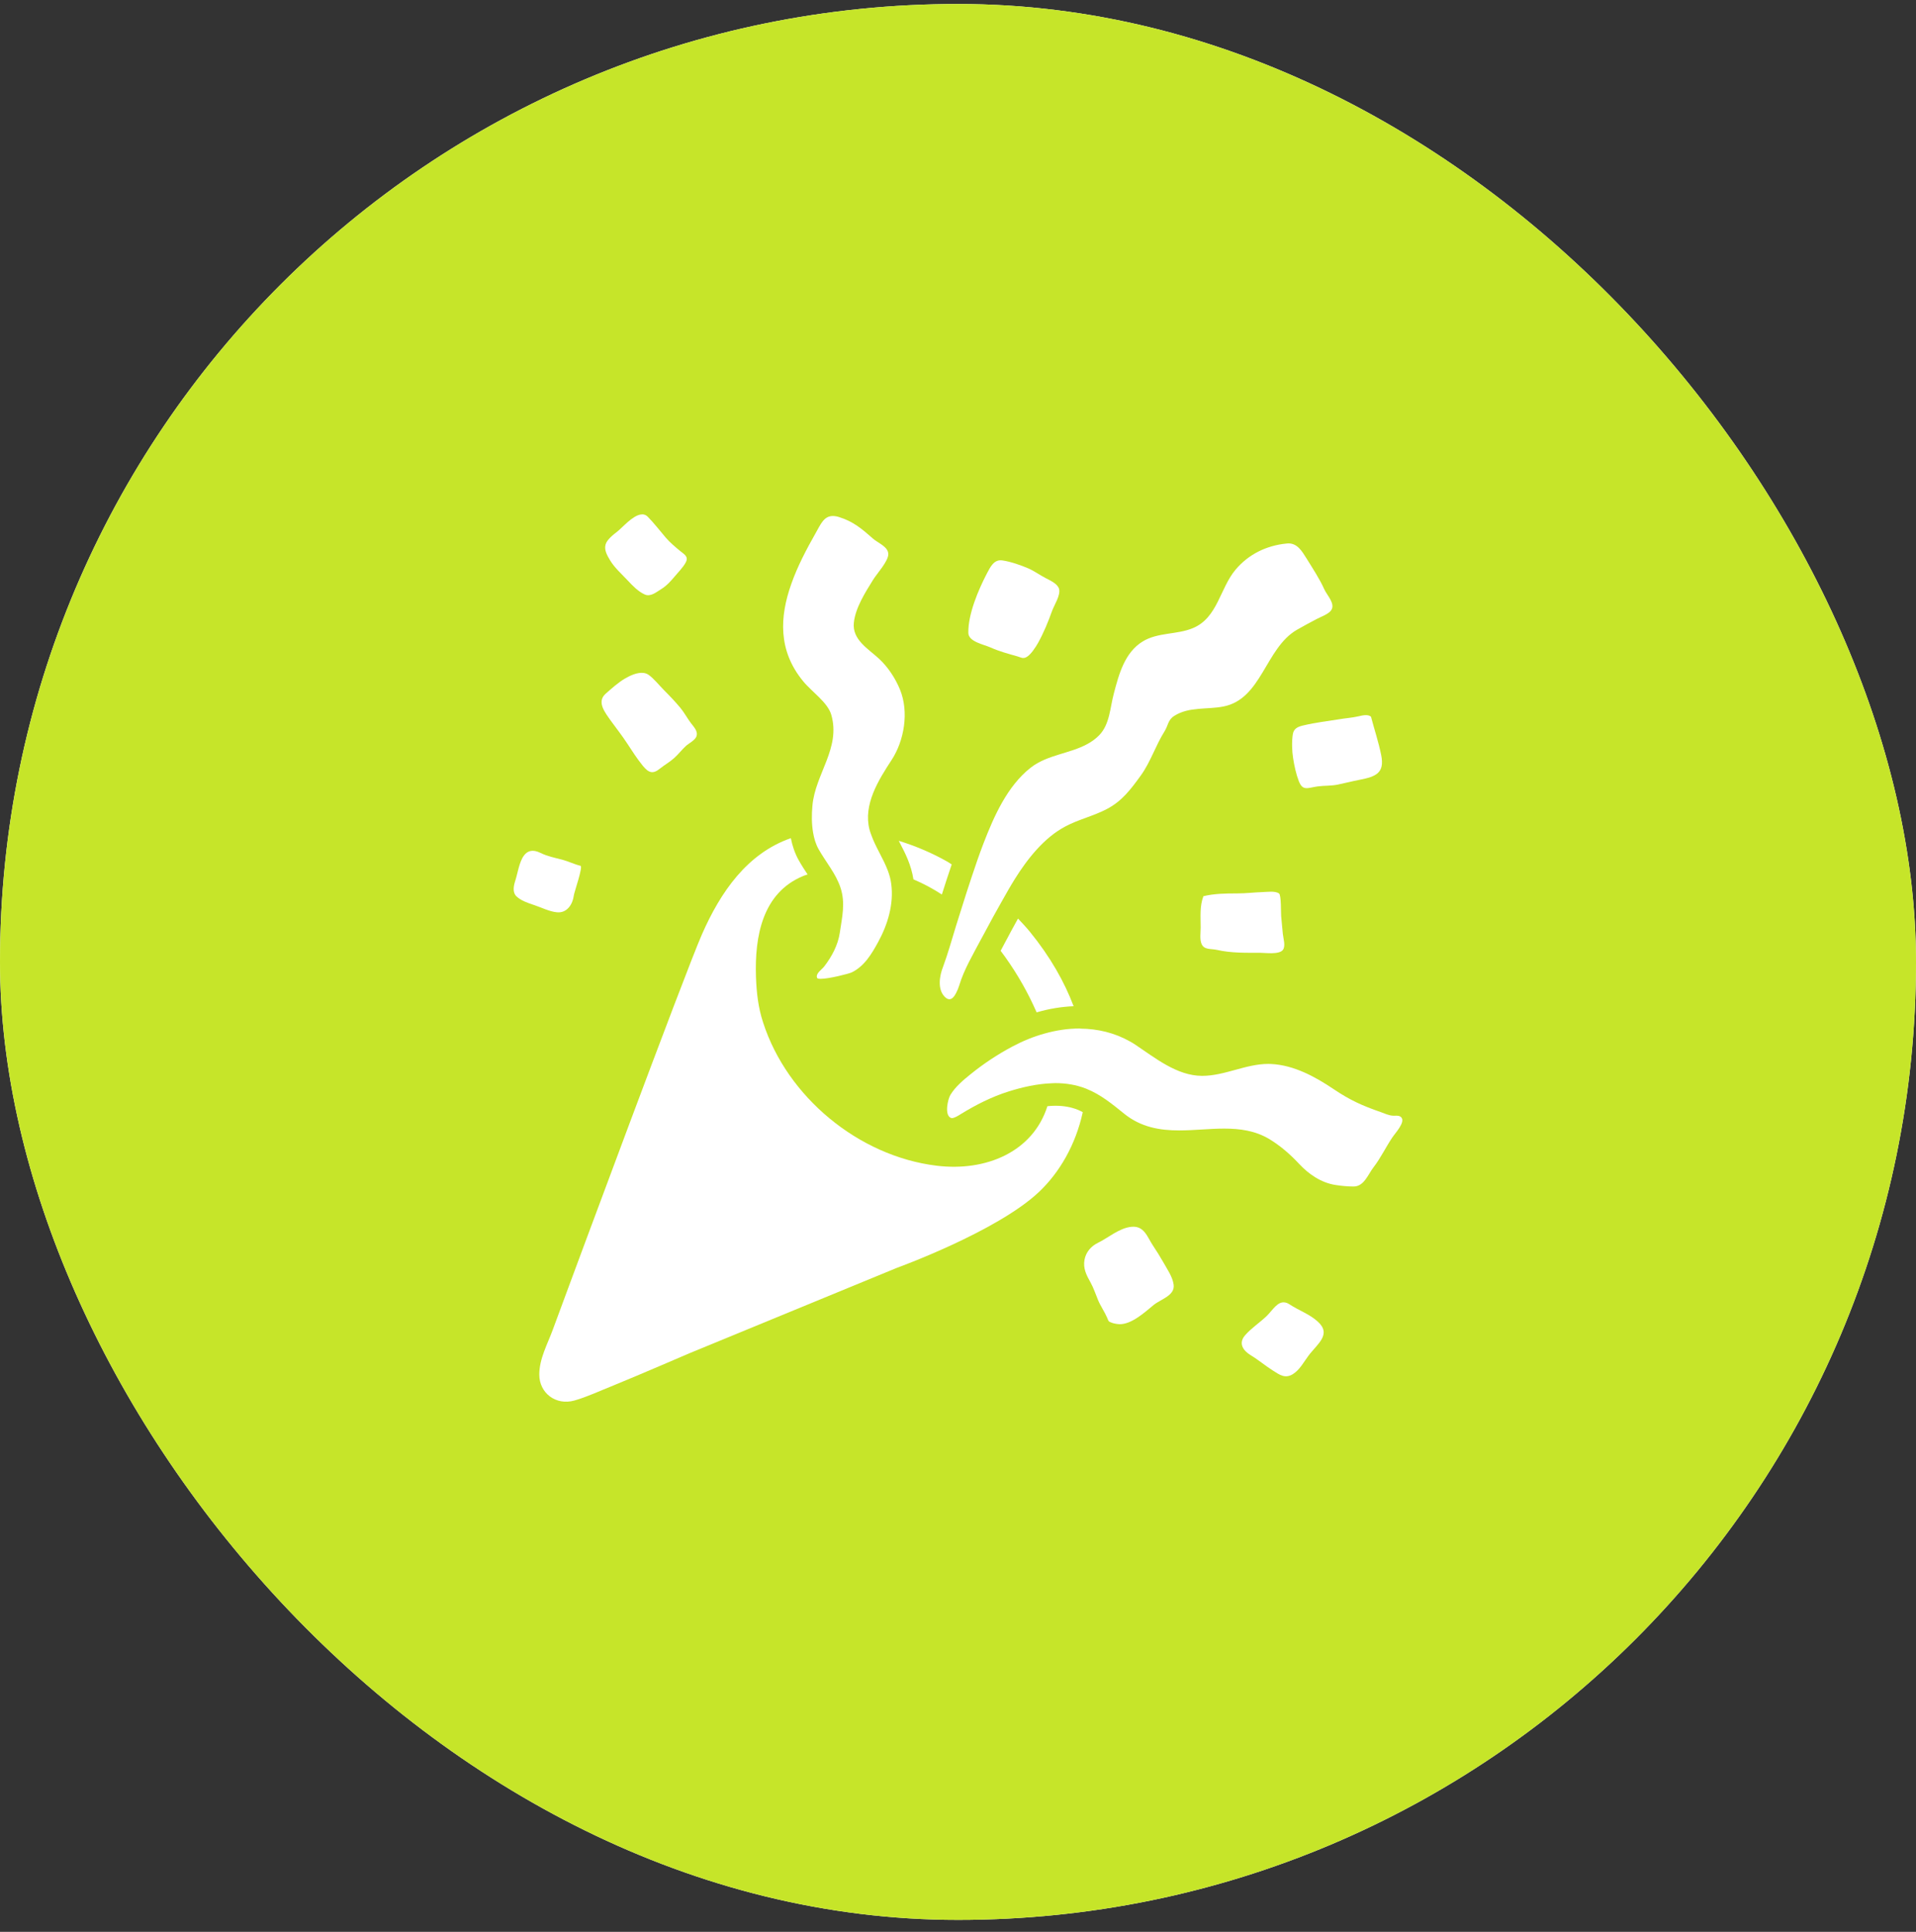 <svg width="120" height="121" viewBox="0 0 120 121" fill="none" xmlns="http://www.w3.org/2000/svg">
<rect x="0" y="0" width="120" height="121" fill="#333333" stroke="none"/>
<rect y="0.25" width="120" height="120" rx="60" fill="white"/>
<rect y="0.25" width="120" height="120" rx="60" fill="#C6E529"/>
<g clip-path="url(#clip0_23_1562)">
<path d="M63.758 57.532C63.474 58.049 63.189 58.569 62.918 59.086L62.691 59.514L62.669 59.549C63.469 60.612 64.156 61.754 64.699 62.914C64.778 63.076 64.852 63.242 64.926 63.408C65.701 63.181 66.479 63.054 67.241 63.023C66.668 61.505 65.784 59.93 64.484 58.337C64.257 58.062 64.007 57.799 63.758 57.532ZM66.094 69.257C65.933 69.257 65.766 69.266 65.6 69.284C64.694 72.145 61.754 73.396 58.648 73.011C53.77 72.412 49.294 68.702 47.794 64.043C47.487 63.111 47.383 62.183 47.347 61.194C47.26 58.648 47.75 55.922 50.301 54.868L50.331 54.855C50.414 54.82 50.498 54.798 50.581 54.772C50.397 54.496 50.209 54.208 50.029 53.888C49.776 53.438 49.623 52.961 49.531 52.497C46.796 53.451 45.129 55.866 43.961 58.526C42.846 61.072 35.596 80.65 35.596 80.65L34.625 83.275C34.292 84.185 33.776 85.099 33.776 86.093C33.776 87.252 34.809 88.044 35.972 87.72C36.751 87.501 37.609 87.099 38.401 86.784C40.076 86.101 43.182 84.758 43.182 84.758L56.167 79.412C56.167 79.412 62.428 77.146 65.062 74.665C66.339 73.462 67.363 71.729 67.814 69.66C67.722 69.612 67.626 69.559 67.529 69.52C67.092 69.341 66.624 69.257 66.094 69.257ZM56.36 52.799C56.697 53.442 57.069 54.172 57.209 55.078C57.83 55.341 58.425 55.656 58.989 56.028C59.186 55.398 59.392 54.776 59.606 54.142C59.514 54.085 59.422 54.019 59.331 53.967C58.407 53.442 57.371 52.996 56.29 52.663C56.316 52.711 56.338 52.751 56.36 52.799Z" fill="white"/>
<path d="M80.969 45.991C80.899 46.429 80.917 47.05 80.987 47.479C81.061 47.96 81.171 48.472 81.346 48.927C81.595 49.566 81.901 49.343 82.527 49.255C82.96 49.198 83.362 49.229 83.791 49.141C84.242 49.049 84.688 48.931 85.139 48.844C86.198 48.642 86.727 48.406 86.504 47.291C86.342 46.486 86.075 45.685 85.865 44.889C85.672 44.718 85.301 44.814 85.073 44.867C84.671 44.959 84.272 44.981 83.87 45.051C83.144 45.169 82.382 45.256 81.669 45.427C81.306 45.506 81.026 45.615 80.969 45.991Z" fill="white"/>
<path d="M75.256 59.125C75.422 59.506 75.829 59.409 76.227 59.497C77.111 59.698 78.007 59.676 78.913 59.676C79.25 59.676 80.103 59.803 80.344 59.501C80.536 59.256 80.37 58.771 80.344 58.486L80.239 57.375C80.221 57.2 80.252 56.054 80.103 55.958C79.849 55.787 79.368 55.87 79.079 55.874C78.55 55.892 78.029 55.958 77.491 55.958C76.796 55.958 76.043 55.966 75.369 56.133C75.133 56.758 75.199 57.41 75.199 58.097C75.199 58.416 75.129 58.828 75.256 59.125Z" fill="white"/>
<path d="M72.215 78.021C71.852 77.483 71.672 76.761 70.863 76.839C70.102 76.914 69.428 77.518 68.759 77.846C68.326 78.056 68.011 78.432 67.923 78.904C67.823 79.443 68.046 79.871 68.304 80.331C68.496 80.676 68.623 81.074 68.776 81.438C68.934 81.814 69.174 82.151 69.336 82.523C69.446 82.785 69.411 82.763 69.651 82.855C69.774 82.899 69.975 82.934 70.106 82.938C70.872 82.96 71.703 82.186 72.259 81.731C72.705 81.372 73.597 81.144 73.506 80.466C73.44 79.963 73.09 79.478 72.849 79.044C72.648 78.69 72.434 78.349 72.215 78.021Z" fill="white"/>
<path d="M80.764 81.696C80.663 81.63 80.567 81.591 80.479 81.578C80.016 81.494 79.709 82.054 79.342 82.418C78.9 82.842 78.375 83.179 77.972 83.642C77.539 84.15 77.876 84.605 78.323 84.876C78.808 85.169 79.241 85.537 79.722 85.843C80.151 86.119 80.497 86.364 80.974 86.066C81.407 85.795 81.647 85.318 81.945 84.92C82.496 84.176 83.437 83.577 82.514 82.759C81.998 82.299 81.332 82.072 80.764 81.696ZM35.938 56.089C35.959 55.888 36.528 54.278 36.358 54.229C35.968 54.133 35.601 53.949 35.207 53.844C34.752 53.726 34.284 53.634 33.859 53.424C33.347 53.171 33.032 53.297 32.818 53.582C32.516 53.984 32.42 54.706 32.276 55.148C32.162 55.494 32.092 55.888 32.337 56.133C32.617 56.408 33.081 56.566 33.444 56.684C33.899 56.833 34.406 57.095 34.874 57.139C35.513 57.209 35.872 56.631 35.938 56.089ZM62.026 40.549C62.594 40.803 63.146 40.947 63.727 41.113C63.933 41.174 64.064 41.275 64.279 41.161C64.554 41.021 64.861 40.536 65.014 40.269C65.377 39.608 65.644 38.956 65.893 38.261C66.029 37.889 66.431 37.285 66.331 36.891C66.243 36.559 65.762 36.353 65.491 36.209C65.127 36.021 64.782 35.767 64.414 35.605C63.942 35.399 63.294 35.176 62.787 35.102C62.507 35.058 62.31 35.172 62.157 35.351C62.017 35.513 61.912 35.727 61.807 35.924C61.278 36.939 60.626 38.466 60.648 39.639C60.656 40.194 61.606 40.361 62.026 40.549Z" fill="white"/>
<path d="M39.284 46.569C39.604 47.059 39.888 47.505 40.264 47.969C40.632 48.415 40.894 48.502 41.345 48.131C41.629 47.903 41.953 47.724 42.224 47.479C42.483 47.251 42.697 46.962 42.955 46.726C43.139 46.556 43.502 46.385 43.607 46.149C43.751 45.816 43.449 45.528 43.266 45.282C43.038 44.976 42.863 44.644 42.614 44.337C42.294 43.953 41.949 43.589 41.59 43.231C41.297 42.938 40.943 42.487 40.61 42.259C40.523 42.203 40.422 42.163 40.317 42.15C39.919 42.093 39.446 42.321 39.136 42.504C38.711 42.754 38.3 43.126 37.928 43.454C37.346 43.97 37.911 44.648 38.252 45.138C38.593 45.611 38.961 46.07 39.284 46.569Z" fill="white"/>
<path d="M39.319 36.362C39.612 36.677 39.976 37.058 40.387 37.237C40.75 37.399 41.122 37.075 41.415 36.896C41.743 36.694 42.01 36.401 42.255 36.108C42.478 35.837 42.78 35.544 42.946 35.229C43.139 34.87 42.876 34.734 42.609 34.52C42.29 34.258 41.966 33.986 41.695 33.671C41.328 33.243 40.96 32.761 40.571 32.368C40.439 32.232 40.282 32.197 40.116 32.228C39.595 32.315 38.978 33.046 38.672 33.286C38.427 33.474 37.998 33.807 37.924 34.118C37.832 34.468 38.038 34.804 38.212 35.098C38.497 35.57 38.934 35.951 39.319 36.362Z" fill="white"/>
<path d="M52.064 44.771C52.667 46.862 51.057 48.476 50.883 50.458C50.83 51.031 50.83 51.604 50.926 52.156C50.987 52.514 51.088 52.864 51.267 53.184C51.504 53.604 51.775 53.984 52.024 54.378C52.269 54.759 52.488 55.144 52.637 55.586C52.965 56.566 52.737 57.449 52.597 58.421C52.484 59.195 52.09 59.926 51.617 60.538C51.473 60.726 51.075 60.967 51.171 61.242C51.184 61.291 51.272 61.308 51.399 61.308C51.924 61.308 53.162 60.989 53.341 60.906C54.129 60.525 54.588 59.755 54.995 59.011C55.599 57.909 55.988 56.623 55.818 55.358C55.782 55.069 55.704 54.798 55.608 54.536C55.314 53.752 54.829 53.053 54.553 52.252C54.518 52.156 54.483 52.059 54.457 51.959C54.054 50.392 55.021 48.857 55.835 47.61C56.636 46.389 56.938 44.596 56.369 43.196C56.08 42.487 55.616 41.778 55.052 41.258C54.383 40.636 53.363 40.072 53.477 39C53.573 38.068 54.203 37.088 54.68 36.318C54.916 35.929 55.66 35.133 55.634 34.686C55.612 34.231 54.977 34.004 54.676 33.737C53.993 33.133 53.451 32.669 52.576 32.394C52.444 32.347 52.305 32.322 52.164 32.319C51.6 32.319 51.403 32.831 51.088 33.383C50.511 34.402 49.942 35.478 49.557 36.581C48.831 38.628 48.721 40.741 50.292 42.657C50.834 43.327 51.836 43.983 52.064 44.771ZM59.16 62.424C59.269 62.538 59.37 62.586 59.462 62.586C59.633 62.586 59.768 62.411 59.877 62.205C59.961 62.047 60.026 61.886 60.079 61.715C60.372 60.731 60.954 59.755 61.435 58.845C61.523 58.683 61.61 58.526 61.693 58.368C62.026 57.742 62.367 57.117 62.721 56.496C62.997 56.006 63.273 55.511 63.57 55.039C64.349 53.792 65.399 52.462 66.72 51.766C67.551 51.32 68.487 51.114 69.323 50.672C70.272 50.178 70.828 49.43 71.445 48.577C72.058 47.733 72.377 46.691 72.937 45.803C73.173 45.427 73.138 45.094 73.554 44.832C74.477 44.254 75.584 44.451 76.608 44.254C79.027 43.791 79.241 40.601 81.219 39.451C81.634 39.21 82.059 38.987 82.479 38.764C82.724 38.633 83.196 38.471 83.367 38.23C83.66 37.819 83.104 37.281 82.938 36.904C82.649 36.257 82.216 35.605 81.844 35.001C81.529 34.494 81.249 34.034 80.689 34.034L80.58 34.043C79.316 34.166 78.187 34.721 77.377 35.688C76.393 36.869 76.262 38.694 74.713 39.341C73.707 39.761 72.521 39.595 71.567 40.177C70.439 40.868 70.076 42.233 69.761 43.432C69.524 44.307 69.511 45.361 68.846 46.048C67.945 46.971 66.576 47.085 65.421 47.579C65.11 47.715 64.812 47.877 64.546 48.087C63.08 49.242 62.249 51.136 61.593 52.834C61.326 53.529 61.085 54.238 60.849 54.947C60.63 55.608 60.416 56.268 60.21 56.933C60.105 57.274 59.991 57.616 59.886 57.961C59.619 58.828 59.374 59.716 59.059 60.569C58.841 61.116 58.705 61.951 59.16 62.424ZM87.755 69.975C87.672 69.888 87.554 69.879 87.436 69.879L87.3 69.883L87.226 69.879C86.963 69.861 86.744 69.748 86.491 69.66C85.323 69.253 84.566 68.916 83.533 68.221C82.369 67.438 81.035 66.707 79.6 66.641L79.434 66.637C78.016 66.637 76.708 67.385 75.286 67.385H75.278C73.703 67.376 72.342 66.256 71.099 65.429C70.994 65.359 70.889 65.294 70.776 65.233C69.8 64.681 68.75 64.441 67.691 64.427C67.665 64.427 67.634 64.419 67.608 64.419C66.877 64.419 66.142 64.532 65.425 64.734C64.725 64.926 64.047 65.206 63.399 65.552C62.472 66.046 61.595 66.627 60.779 67.289C60.328 67.652 59.834 68.067 59.528 68.571C59.361 68.838 59.134 69.853 59.558 70.019L59.615 70.032C59.781 70.032 60.053 69.857 60.171 69.782C61.116 69.201 62.113 68.693 63.176 68.361C64.047 68.085 64.961 67.884 65.867 67.849C65.941 67.844 66.02 67.84 66.094 67.84C66.746 67.84 67.394 67.941 68.024 68.186L68.05 68.199C68.929 68.549 69.664 69.153 70.391 69.743C71.458 70.609 72.644 70.802 73.851 70.802C74.792 70.802 75.746 70.688 76.677 70.688C77.653 70.688 78.598 70.815 79.469 71.327C80.177 71.751 80.816 72.307 81.363 72.897C81.967 73.541 82.737 74.079 83.642 74.219C84.028 74.28 84.377 74.311 84.767 74.315H84.776C85.432 74.315 85.681 73.558 86.014 73.125C86.469 72.539 86.784 71.865 87.199 71.248C87.374 70.977 88.052 70.272 87.755 69.975Z" fill="white"/>
</g>
<defs>
<clipPath id="clip0_23_1562">
<rect width="56" height="56" fill="white" transform="translate(32 32)"/>
</clipPath>
</defs>
</svg>
